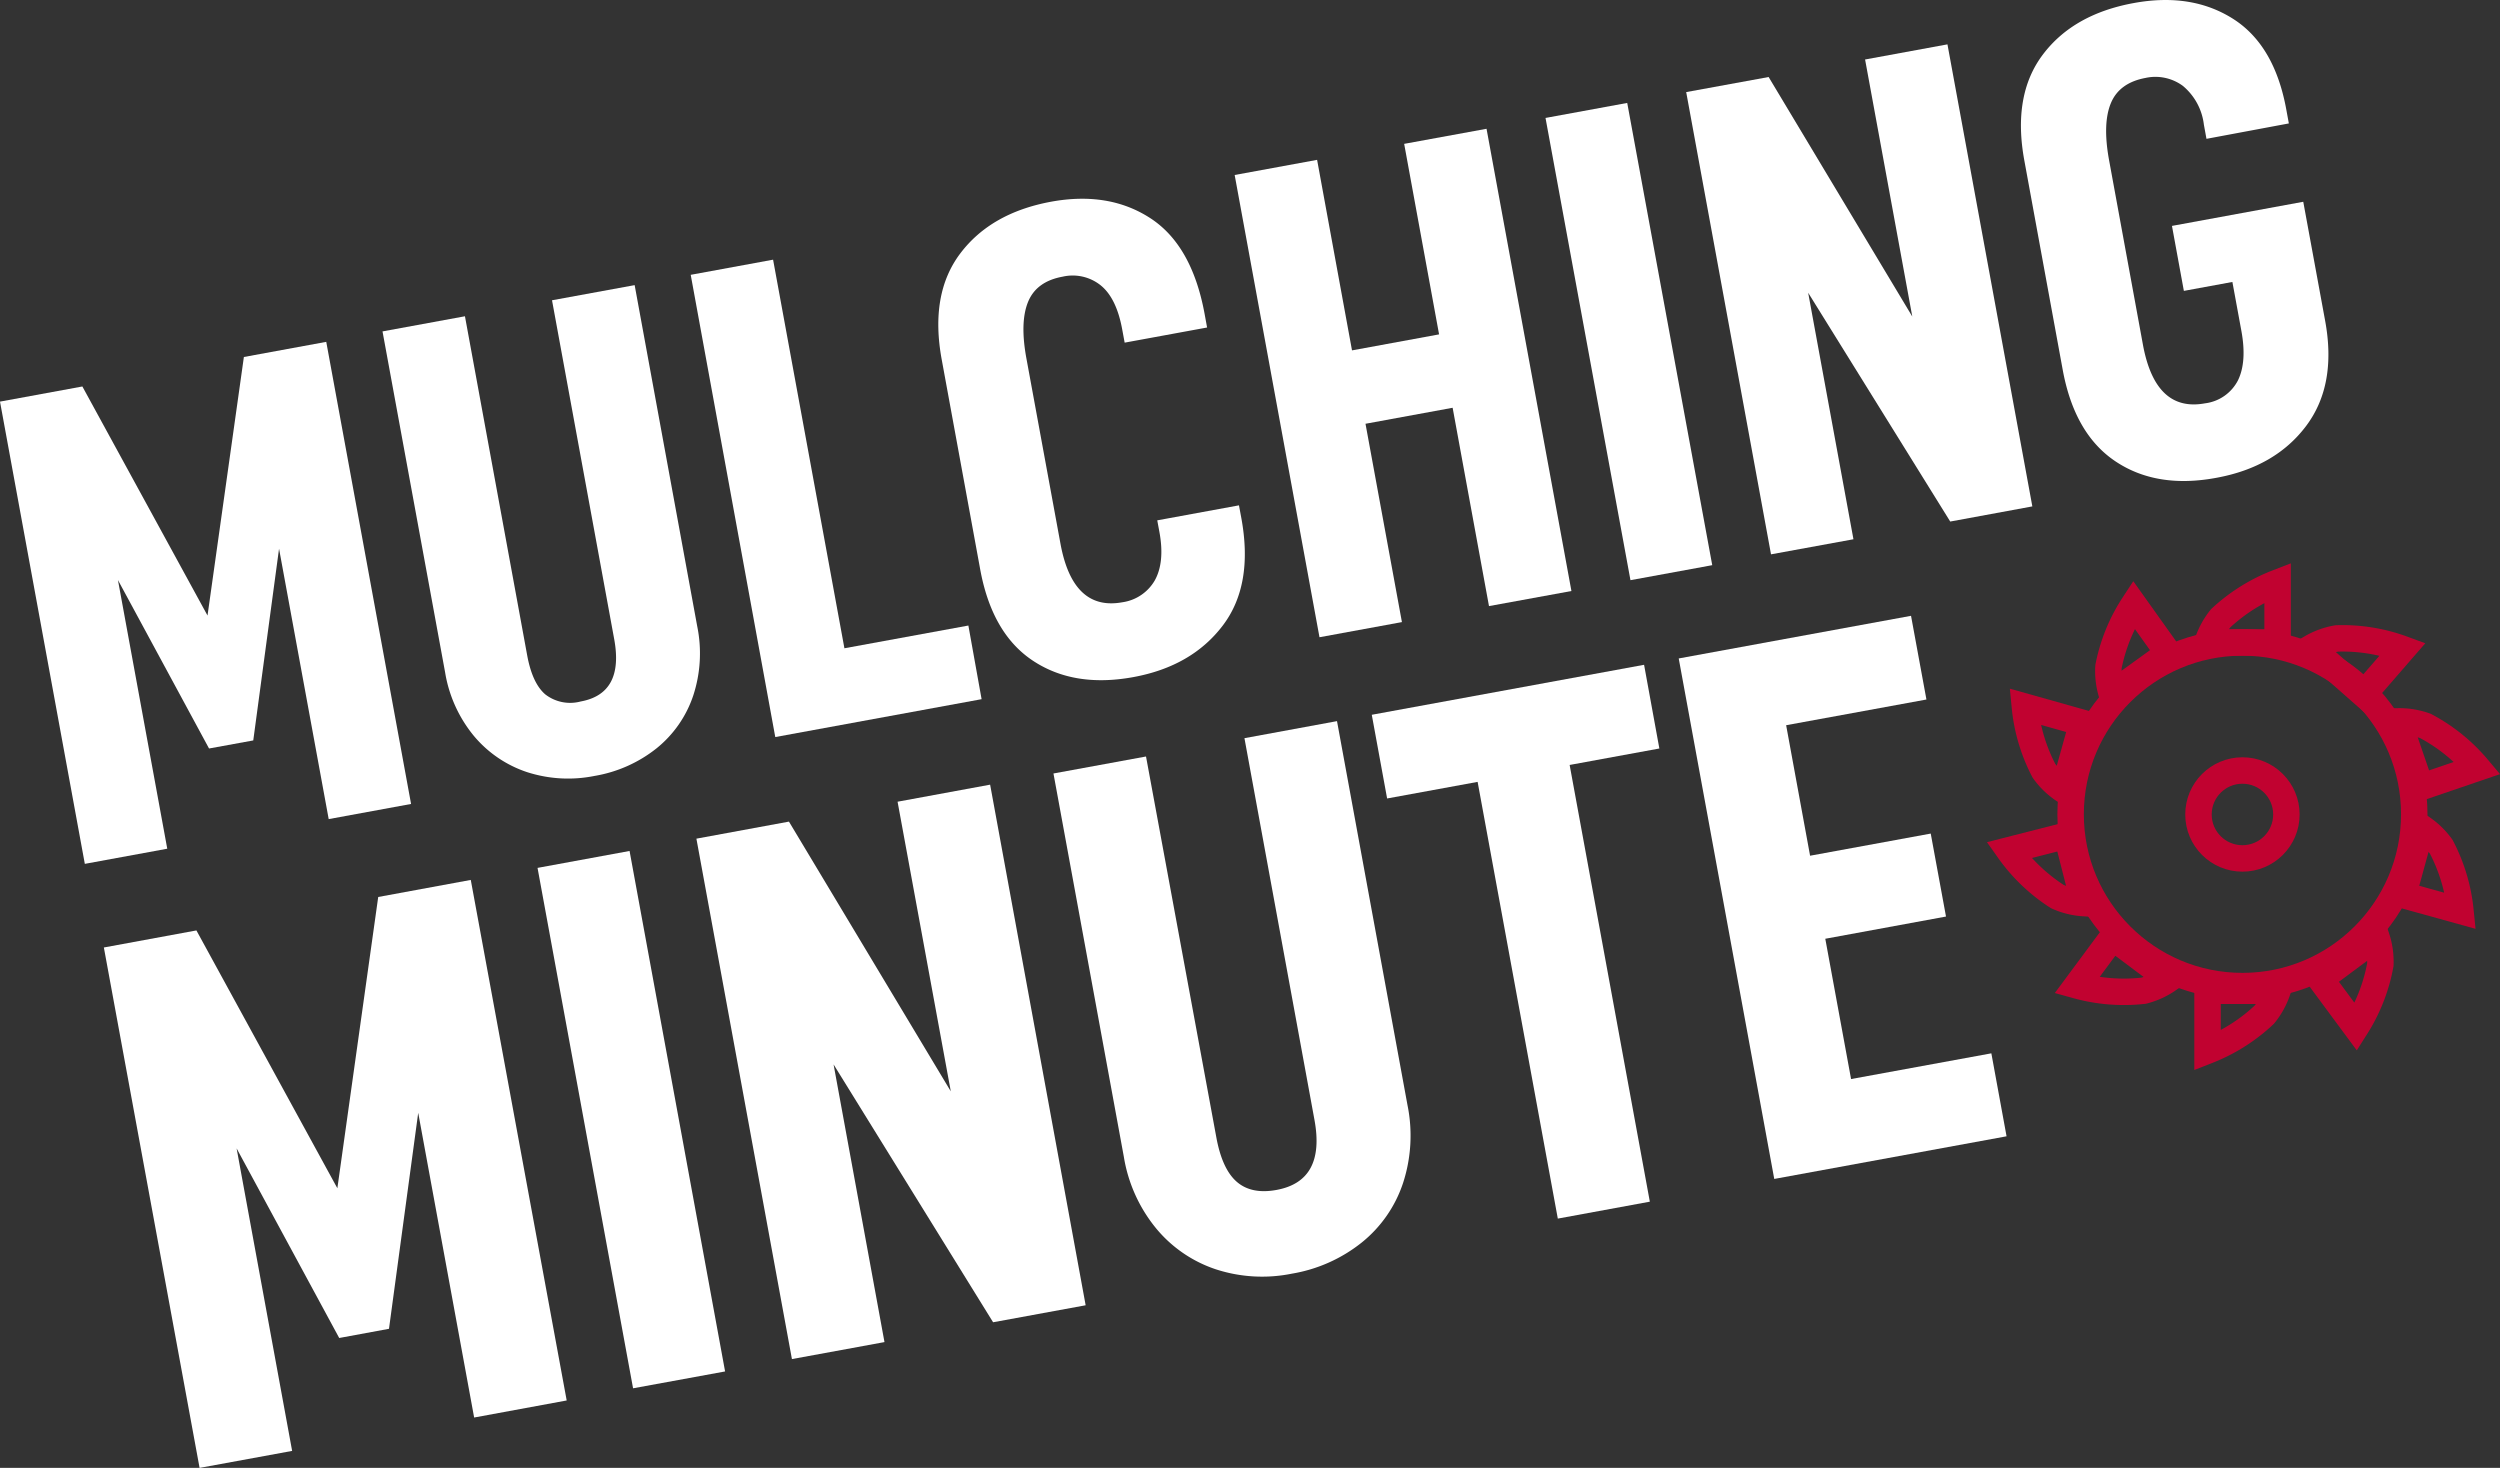 <svg xmlns="http://www.w3.org/2000/svg" viewBox="0 0 378.16 222.04"><rect x="0" y="0" width="378.16" height="222.04" fill="#333333" stroke="none"/><defs><style>.cls-1{fill:#fff;}.cls-2{fill:none;stroke:#c10230;stroke-miterlimit:10;stroke-width:4px;}</style></defs><g id="Layer_2" data-name="Layer 2"><g id="Layer_1-2" data-name="Layer 1"><path class="cls-1" d="M62.18,121.61,49.72,123.9,42.21,83l-3.9,29-6.69,1.22L17.84,87.74l7.46,40.64-12.47,2.29L0,60.75l12.46-2.29L31.39,93.11,36.89,54l12.46-2.29Z"/><path class="cls-1" d="M71.65,111.28a20.26,20.26,0,0,1-4.32-9.57L57.86,50.13l12.47-2.29,9.41,51.27q.78,4.26,2.76,5.94a6.15,6.15,0,0,0,5.33,1.06q6.58-1.2,5.08-9.41L83.5,45.42,96,43.13l9.46,51.58a20.49,20.49,0,0,1-.59,10.48,17.27,17.27,0,0,1-5.55,8,20.51,20.51,0,0,1-9.39,4.18,20.22,20.22,0,0,1-10.22-.58A17.78,17.78,0,0,1,71.65,111.28Z"/><path class="cls-1" d="M116.94,39.28l10.79,58.78,18.75-3.44,2,11.14-31.21,5.73L104.48,41.57Z"/><path class="cls-1" d="M148.23,85.91,142.45,54.4q-1.83-9.93,2.81-16.07T159,30.51q8.72-1.59,15,2.49t8.2,14.41l.39,2.13-12.47,2.29-.37-2q-.87-4.75-3.27-6.68a6.78,6.78,0,0,0-5.74-1.3q-3.95.72-5.22,3.79t-.27,8.53l5.16,28.07q1.88,10.23,9.37,8.86a6.75,6.75,0,0,0,4.9-3.31c1-1.8,1.26-4.21.71-7.25l-.34-1.83,12.36-2.27.36,1.93q1.86,10.13-2.83,16.28t-13.5,7.77q-9,1.65-15.23-2.5T148.23,85.91Z"/><path class="cls-1" d="M237.7,89.4l-12.47,2.28-5.5-30-13.18,2.42,5.51,30-12.47,2.29L186.76,26.47l12.47-2.29L204.51,53l13.17-2.42L212.4,21.76l12.46-2.28Z"/><path class="cls-1" d="M246.14,15.57,259,85.49l-12.37,2.27L233.78,17.84Z"/><path class="cls-1" d="M307.42,76.6,295,78.89,273.51,44.28l6.85,37.29-12.47,2.28L255.06,13.93l12.47-2.28,21.73,36.23L282.12,9l12.46-2.29Z"/><path class="cls-1" d="M312,55.86l-5.78-31.52Q304.38,14.41,309,8.27T322.77.46q8.72-1.6,15,2.38t8.06,13.71l.39,2.12L333.76,21l-.39-2.13A9,9,0,0,0,330.2,13a7,7,0,0,0-5.67-1.21q-3.94.74-5.22,3.79T319,24.08l5.15,28.07q1.89,10.24,9.38,8.86a6.49,6.49,0,0,0,5-3.49c.91-1.87,1.08-4.37.51-7.47l-1.36-7.4L330.34,44l-1.8-9.83,19.86-3.65,3.31,18q1.79,9.72-2.89,15.93t-13.59,7.83q-9,1.67-15.23-2.49T312,55.86Z"/><path class="cls-1" d="M85.72,211.84l-14,2.58-8.46-46.09L58.84,201l-7.53,1.39L35.79,173.71l8.4,45.76-14,2.57L15.71,143.32l14-2.58,21.32,39,6.18-44.06,14-2.58Z"/><path class="cls-1" d="M95.23,128.72l14.45,78.73L95.76,210,81.31,131.28Z"/><path class="cls-1" d="M164.22,197.44l-14,2.57-24.13-39,7.7,42-14,2.57-14.45-78.72,14-2.58,24.48,40.8-8.05-43.81,14-2.58Z"/><path class="cls-1" d="M174.88,185.81A22.81,22.81,0,0,1,170,175L159.35,117l14-2.57L184,172.11q.89,4.78,3.11,6.68t6,1.2q7.42-1.37,5.72-10.6l-10.59-57.73,14-2.58,10.66,58.07a23.14,23.14,0,0,1-.67,11.8,19.35,19.35,0,0,1-6.25,9,23,23,0,0,1-10.57,4.71,22.6,22.6,0,0,1-11.5-.66A19.82,19.82,0,0,1,174.88,185.81Z"/><path class="cls-1" d="M237.43,115.71l12.13,66.06-13.92,2.56-12.13-66.06-13.69,2.51-2.32-12.66,41.19-7.56L251,113.22Z"/><path class="cls-1" d="M273.8,129.44l18.25-3.35,2.31,12.55L276.1,142l3.9,21.22,21.22-3.89,2.3,12.55-35.14,6.45L253.93,99.6l35.14-6.45,2.33,12.66-21.22,3.89Z"/><g id="Layer_2-2" data-name="Layer 2"><g id="Layer_1-2-2" data-name="Layer 1-2"><circle class="cls-2" cx="339.2" cy="123.17" r="25.99"/><path class="cls-2" d="M344.52,88.13a26.77,26.77,0,0,0-8.6,5.38,11.71,11.71,0,0,0-2,3.67h10.6Z"/><path class="cls-2" d="M363.45,98.18a26.35,26.35,0,0,0-9.95-1.61A11.53,11.53,0,0,0,349.58,98l7.95,7Z"/><path class="cls-2" d="M374.75,116.15a26.41,26.41,0,0,0-7.87-6.34,11.53,11.53,0,0,0-4.11-.69l3.42,9.95Z"/><path class="cls-2" d="M372.18,137.79a26.54,26.54,0,0,0-2.9-9.69,11.65,11.65,0,0,0-3-2.9l-2.79,10.18Z"/><path class="cls-2" d="M356.37,155.35a26.45,26.45,0,0,0,3.69-9.42,11.58,11.58,0,0,0-.58-4.13L351,148.09Z"/><path class="cls-2" d="M333.92,158.92a26.71,26.71,0,0,0,8.58-5.43,11.64,11.64,0,0,0,2-3.62H333.92Z"/><path class="cls-2" d="M314.16,149.06a26.58,26.58,0,0,0,10.08.8,11.63,11.63,0,0,0,3.8-1.75l-8.48-6.34Z"/><path class="cls-2" d="M303.87,128.61a26.55,26.55,0,0,0,7.32,7,11.42,11.42,0,0,0,4.06,1l-2.61-10.24Z"/><path class="cls-2" d="M306.29,106.89a26.32,26.32,0,0,0,2.88,9.69,11.53,11.53,0,0,0,3,2.91L315,109.34Z"/><path class="cls-2" d="M322.76,91.46a26.39,26.39,0,0,0-3.82,9.37,11.44,11.44,0,0,0,.51,4.15L328,98.81Z"/><circle class="cls-2" cx="339.2" cy="123.2" r="6.65"/></g></g></g></g></svg>